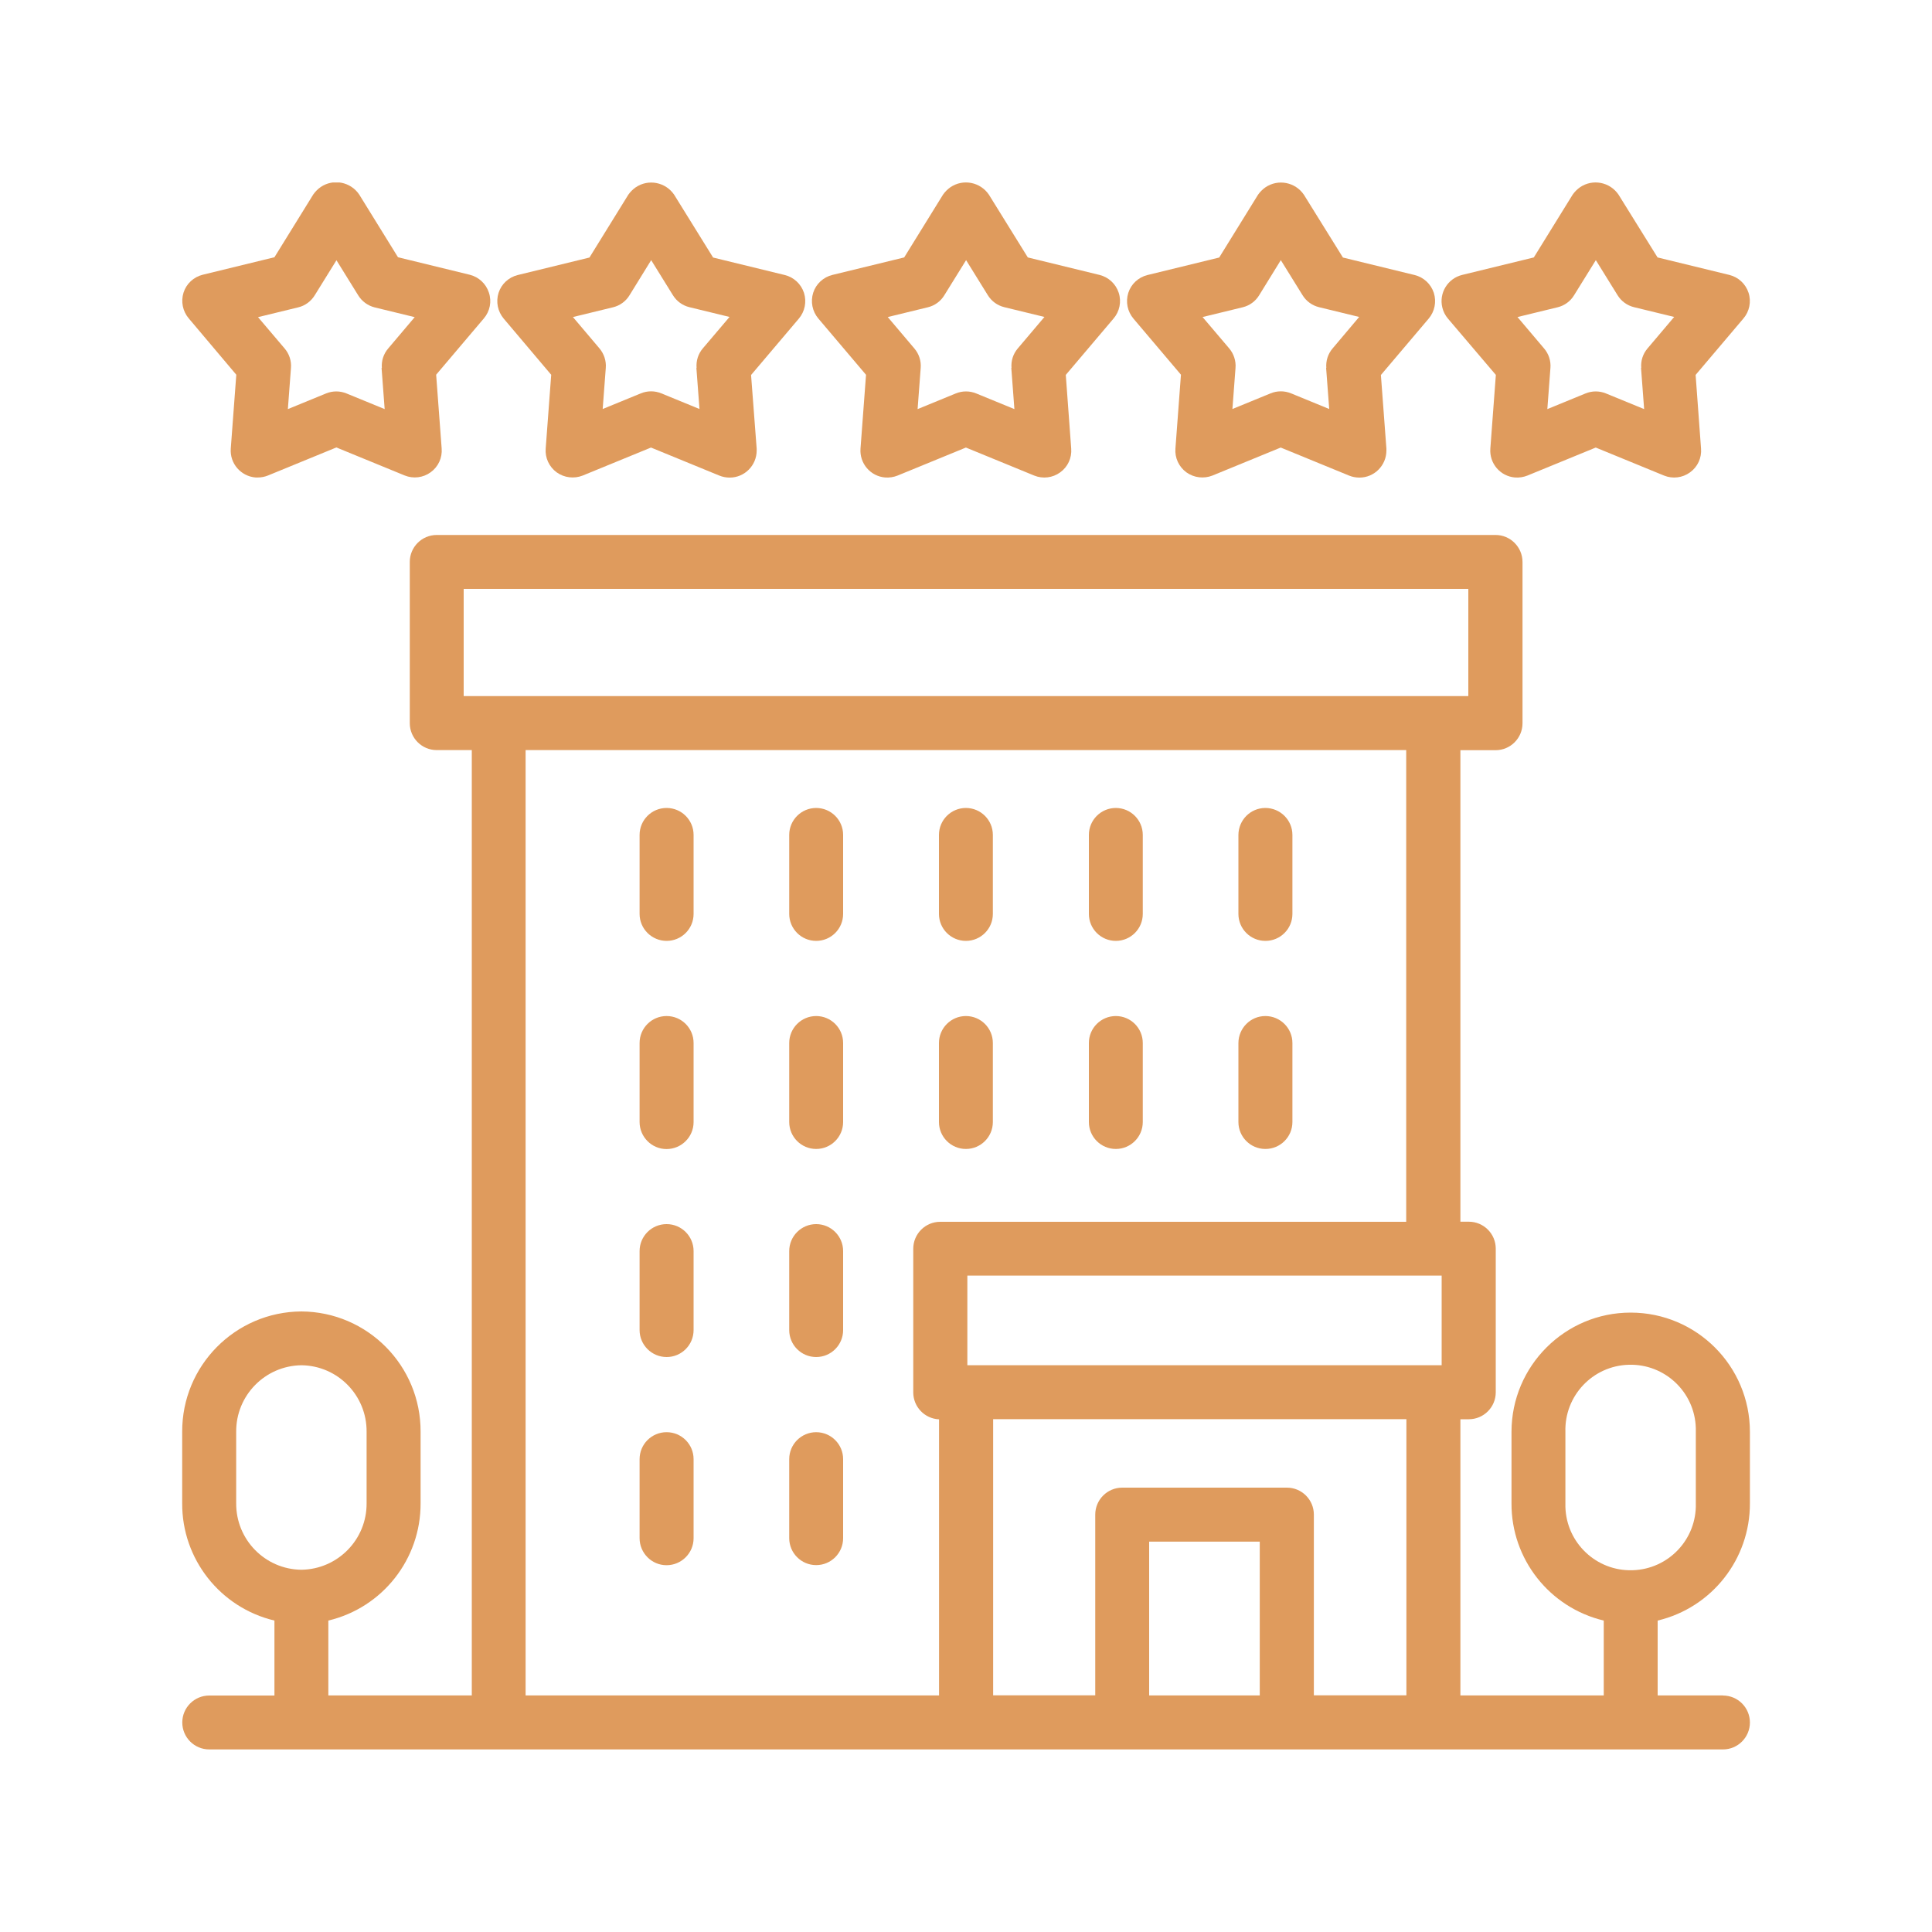 <?xml version="1.0" encoding="UTF-8"?>
<svg id="Capa_1" data-name="Capa 1" xmlns="http://www.w3.org/2000/svg" xmlns:xlink="http://www.w3.org/1999/xlink" viewBox="0 0 200 200">
  <defs>
    <style>
      .cls-1 {
        clip-path: url(#clippath);
      }

      .cls-2 {
        fill: none;
      }

      .cls-2, .cls-3 {
        stroke-width: 0px;
      }

      .cls-3 {
        fill: #df9b5d;
      }
    </style>
    <clipPath id="clippath">
      <rect class="cls-2" x="18.86" y="18.89" width="162.29" height="162.22"/>
    </clipPath>
  </defs>
  <g id="Group_425" data-name="Group 425">
    <g class="cls-1">
      <g id="Group_424" data-name="Group 424">
        <path id="Path_49756" data-name="Path 49756" class="cls-3" d="M178.35,175.51h-6.75v-7.75c5.62-1.34,9.57-6.37,9.55-12.14v-7.39c0-6.82-5.52-12.34-12.33-12.35s-12.34,5.52-12.35,12.33h0v7.41c-.03,5.77,3.93,10.8,9.55,12.14v7.75h-14.84v-28.59h.87c1.54,0,2.79-1.25,2.79-2.79v-14.87c0-1.54-1.25-2.79-2.79-2.79h-.87v-48.81h3.64c1.54,0,2.79-1.25,2.79-2.79v-16.69c0-1.54-1.25-2.8-2.79-2.8H45.21c-1.54,0-2.79,1.25-2.79,2.79v16.69c0,1.54,1.25,2.79,2.79,2.79h3.63v97.86h-14.85v-7.75c5.62-1.34,9.57-6.37,9.55-12.14v-7.39c.03-6.85-5.49-12.43-12.34-12.47-6.85.04-12.37,5.62-12.34,12.47v7.39c-.03,5.77,3.93,10.8,9.55,12.14v7.76h-6.75c-1.54,0-2.79,1.25-2.79,2.79s1.25,2.79,2.79,2.79h156.7c1.54,0,2.79-1.25,2.79-2.79s-1.25-2.79-2.79-2.79M130.41,175.51h-11.45v-15.92h11.45v15.92ZM133.21,154h-17.04c-1.54,0-2.79,1.25-2.79,2.79v18.71h-10.57v-28.59h42.78v28.59h-9.58v-18.71c0-1.54-1.25-2.79-2.79-2.79M149.24,141.33h-49.1v-9.28h49.1v9.28ZM54.42,77.65h91.15v48.83h-48.24c-1.54,0-2.79,1.25-2.79,2.79v14.87c0,1.49,1.17,2.72,2.67,2.79v28.58h-42.8v-97.86ZM152,72.06H48v-11.1h104v11.1ZM175.55,148.22v7.39c.11,3.73-2.83,6.84-6.56,6.94-3.73.11-6.84-2.83-6.94-6.56,0-.13,0-.25,0-.38v-7.39c-.11-3.73,2.83-6.84,6.56-6.94,3.73-.11,6.84,2.83,6.94,6.56,0,.13,0,.25,0,.38M37.95,148.22v7.39c.03,3.76-2.99,6.84-6.75,6.89-3.76-.04-6.78-3.12-6.75-6.89v-7.39c-.03-3.76,2.99-6.84,6.75-6.89,3.76.04,6.78,3.12,6.75,6.89"/>
        <path id="Path_49757" data-name="Path 49757" class="cls-3" d="M115.51,97.4c1.54,0,2.79-1.25,2.79-2.79v-8.18c0-1.54-1.25-2.79-2.79-2.79s-2.79,1.25-2.79,2.79h0v8.18c0,1.54,1.25,2.79,2.79,2.79"/>
        <path id="Path_49758" data-name="Path 49758" class="cls-3" d="M131,97.4c1.54,0,2.79-1.25,2.79-2.79v-8.18c0-1.54-1.26-2.79-2.8-2.79-1.54,0-2.78,1.25-2.79,2.79v8.18c0,1.54,1.25,2.79,2.79,2.79"/>
        <path id="Path_49759" data-name="Path 49759" class="cls-3" d="M115.51,118.94c1.54,0,2.79-1.25,2.79-2.79v-8.18c0-1.54-1.25-2.79-2.79-2.79s-2.79,1.25-2.79,2.79v8.18c0,1.54,1.25,2.79,2.79,2.79"/>
        <path id="Path_49760" data-name="Path 49760" class="cls-3" d="M131,118.94c1.54,0,2.79-1.25,2.79-2.79v-8.18c0-1.54-1.26-2.79-2.8-2.79-1.54,0-2.78,1.25-2.79,2.79v8.18c0,1.54,1.25,2.79,2.79,2.79"/>
        <path id="Path_49761" data-name="Path 49761" class="cls-3" d="M69,83.64c-1.54,0-2.79,1.25-2.79,2.79v8.18c0,1.54,1.26,2.79,2.8,2.79,1.54,0,2.79-1.25,2.79-2.79v-8.18c0-1.54-1.25-2.79-2.79-2.79"/>
        <path id="Path_49762" data-name="Path 49762" class="cls-3" d="M84.49,83.64c-1.54,0-2.79,1.25-2.79,2.79v8.18c0,1.54,1.25,2.79,2.79,2.79s2.79-1.25,2.79-2.79v-8.18c0-1.54-1.25-2.79-2.79-2.79"/>
        <path id="Path_49763" data-name="Path 49763" class="cls-3" d="M99.99,97.4c1.54,0,2.79-1.25,2.79-2.79v-8.18c0-1.54-1.25-2.79-2.79-2.79s-2.79,1.25-2.79,2.79h0v8.18c0,1.54,1.25,2.79,2.79,2.79"/>
        <path id="Path_49764" data-name="Path 49764" class="cls-3" d="M69,105.18c-1.54,0-2.79,1.25-2.79,2.79v8.18c0,1.54,1.25,2.8,2.79,2.8,1.54,0,2.8-1.25,2.8-2.79h0v-8.19c0-1.54-1.25-2.79-2.79-2.79"/>
        <path id="Path_49765" data-name="Path 49765" class="cls-3" d="M84.49,105.18c-1.54,0-2.79,1.25-2.79,2.79v8.18c0,1.54,1.25,2.79,2.79,2.79s2.79-1.25,2.79-2.79v-8.18c0-1.54-1.25-2.79-2.79-2.79"/>
        <path id="Path_49766" data-name="Path 49766" class="cls-3" d="M69,126.72c-1.54,0-2.79,1.25-2.79,2.79v8.18c0,1.54,1.26,2.79,2.8,2.79,1.54,0,2.79-1.25,2.79-2.79v-8.18c0-1.54-1.25-2.79-2.79-2.79"/>
        <path id="Path_49767" data-name="Path 49767" class="cls-3" d="M84.49,126.72c-1.54,0-2.79,1.25-2.79,2.79v8.18c0,1.54,1.25,2.79,2.79,2.79s2.79-1.25,2.79-2.79v-8.18c0-1.54-1.25-2.79-2.79-2.79"/>
        <path id="Path_49768" data-name="Path 49768" class="cls-3" d="M69,148.26c-1.54,0-2.79,1.25-2.79,2.79v8.18c0,1.54,1.25,2.8,2.79,2.8,1.54,0,2.8-1.25,2.8-2.79h0v-8.19c0-1.54-1.25-2.79-2.79-2.79"/>
        <path id="Path_49769" data-name="Path 49769" class="cls-3" d="M84.49,148.26c-1.54,0-2.79,1.25-2.79,2.79v8.18c0,1.54,1.25,2.79,2.79,2.79s2.79-1.25,2.79-2.79v-8.18c0-1.54-1.25-2.79-2.79-2.79"/>
        <path id="Path_49770" data-name="Path 49770" class="cls-3" d="M99.99,118.94c1.54,0,2.79-1.25,2.79-2.79v-8.18c0-1.54-1.25-2.79-2.79-2.79s-2.79,1.25-2.79,2.79v8.18c0,1.54,1.25,2.79,2.79,2.79"/>
        <path id="Path_49771" data-name="Path 49771" class="cls-3" d="M24.46,38.81l-.57,7.62c-.12,1.54,1.04,2.88,2.58,3,.07,0,.14,0,.2,0,.37,0,.74-.07,1.08-.21l7.07-2.9,7.07,2.9c.89.36,1.91.24,2.69-.33.79-.57,1.22-1.5,1.14-2.47l-.57-7.63,4.94-5.83c.63-.74.83-1.75.52-2.67h0c-.3-.92-1.05-1.62-1.99-1.85l-7.42-1.81-4.02-6.5c-.89-1.31-2.67-1.66-3.98-.77-.3.21-.56.47-.77.77l-4.02,6.5-7.42,1.81c-.94.23-1.7.93-1.99,1.85-.29.92-.09,1.93.54,2.67l4.92,5.83ZM39.5,38.09l.32,4.26-3.95-1.62c-.68-.28-1.44-.28-2.12,0l-3.95,1.62.32-4.26c.06-.73-.18-1.46-.65-2.01l-2.76-3.25,4.15-1.01c.72-.17,1.33-.62,1.72-1.25l2.25-3.63,2.25,3.63c.38.62.99,1.07,1.7,1.25l4.15,1.01-2.75,3.25h0c-.48.56-.71,1.28-.65,2.01"/>
        <path id="Path_49772" data-name="Path 49772" class="cls-3" d="M57.06,38.81l-.57,7.62c-.08.97.36,1.9,1.14,2.47.78.56,1.8.68,2.69.33l7.07-2.9,7.07,2.9c.34.14.71.21,1.08.21,1.54,0,2.79-1.26,2.79-2.8,0-.07,0-.14,0-.2l-.58-7.62,4.94-5.83c.63-.74.83-1.75.54-2.67h0c-.3-.92-1.05-1.62-1.99-1.85l-7.42-1.81-4.03-6.5c-.89-1.31-2.67-1.66-3.98-.77-.3.21-.56.47-.77.77l-4.02,6.5-7.42,1.81c-.94.23-1.7.93-1.99,1.85-.29.92-.09,1.93.54,2.67l4.93,5.83ZM72.09,38.09l.32,4.25-3.95-1.62c-.68-.28-1.44-.28-2.12,0l-3.95,1.62.32-4.25c.06-.73-.18-1.46-.65-2.02l-2.75-3.25,4.15-1.01c.71-.17,1.33-.62,1.71-1.25l2.24-3.63,2.25,3.63c.38.62,1,1.07,1.71,1.24l4.15,1.01-2.76,3.25c-.48.56-.71,1.28-.65,2.02"/>
        <path id="Path_49773" data-name="Path 49773" class="cls-3" d="M89.65,38.81l-.57,7.62c-.12,1.54,1.03,2.88,2.56,3,.44.03.88-.04,1.28-.2l7.07-2.9,7.07,2.9c.89.36,1.91.24,2.69-.33.79-.57,1.22-1.5,1.14-2.47l-.56-7.62,4.94-5.83c.63-.73.84-1.75.54-2.67h0c-.3-.92-1.05-1.62-1.99-1.85l-7.42-1.81-4.03-6.5c-.89-1.31-2.67-1.66-3.98-.77-.3.21-.56.47-.77.77l-4.02,6.5-7.43,1.81c-.94.23-1.7.93-1.99,1.85-.29.92-.09,1.93.54,2.67l4.94,5.83ZM104.69,38.09l.32,4.26-3.95-1.62c-.68-.28-1.44-.28-2.12,0l-3.95,1.62.32-4.26c.06-.73-.18-1.46-.65-2.01l-2.76-3.26,4.15-1.01c.71-.17,1.33-.62,1.71-1.25l2.25-3.63,2.25,3.63c.38.62,1,1.07,1.71,1.24l4.15,1.01-2.76,3.26h0c-.48.56-.71,1.28-.65,2.01"/>
        <path id="Path_49774" data-name="Path 49774" class="cls-3" d="M122.25,38.81l-.57,7.62c-.08.97.36,1.9,1.14,2.47.78.56,1.8.68,2.69.33l7.07-2.9,7.07,2.9c.34.14.71.21,1.08.21,1.54,0,2.79-1.26,2.79-2.8,0-.07,0-.14,0-.2l-.57-7.62,4.94-5.83c.63-.74.83-1.75.54-2.67h0c-.3-.92-1.05-1.62-1.99-1.85l-7.42-1.81-4.04-6.5c-.89-1.31-2.67-1.66-3.98-.77-.3.21-.56.47-.77.77l-4.02,6.5-7.42,1.81c-.94.23-1.7.93-1.99,1.85-.29.92-.09,1.93.54,2.67l4.93,5.82ZM137.28,38.09l.32,4.25-3.95-1.62c-.68-.28-1.44-.28-2.12,0l-3.95,1.62.32-4.25c.06-.73-.18-1.46-.65-2.02l-2.76-3.25,4.15-1.01c.71-.17,1.33-.62,1.71-1.25l2.24-3.63,2.25,3.63c.38.62,1,1.07,1.71,1.24l4.15,1.01-2.75,3.26c-.48.56-.71,1.28-.65,2.02"/>
        <path id="Path_49775" data-name="Path 49775" class="cls-3" d="M154.85,38.81l-.57,7.62c-.12,1.54,1.03,2.88,2.56,3,.44.03.88-.04,1.28-.2l7.07-2.9,7.07,2.9c.89.36,1.91.24,2.69-.33.79-.57,1.22-1.5,1.14-2.47l-.56-7.62,4.94-5.83c.63-.73.84-1.75.54-2.67h0c-.3-.92-1.05-1.62-1.99-1.85l-7.43-1.81-4.04-6.5c-.89-1.31-2.67-1.66-3.98-.77-.3.21-.56.47-.77.77l-4.02,6.5-7.42,1.81c-1.5.37-2.42,1.88-2.05,3.38.1.42.3.81.58,1.14l4.96,5.83ZM169.88,38.09l.32,4.26-3.95-1.62c-.68-.28-1.44-.28-2.12,0l-3.95,1.62.32-4.26c.06-.73-.18-1.46-.65-2.01l-2.76-3.26,4.15-1.01c.71-.17,1.33-.62,1.71-1.25l2.25-3.63,2.25,3.63c.38.62,1,1.07,1.71,1.24l4.15,1.01-2.76,3.26h0c-.48.56-.71,1.28-.65,2.01"/>
      </g>
    </g>
  </g>
</svg>